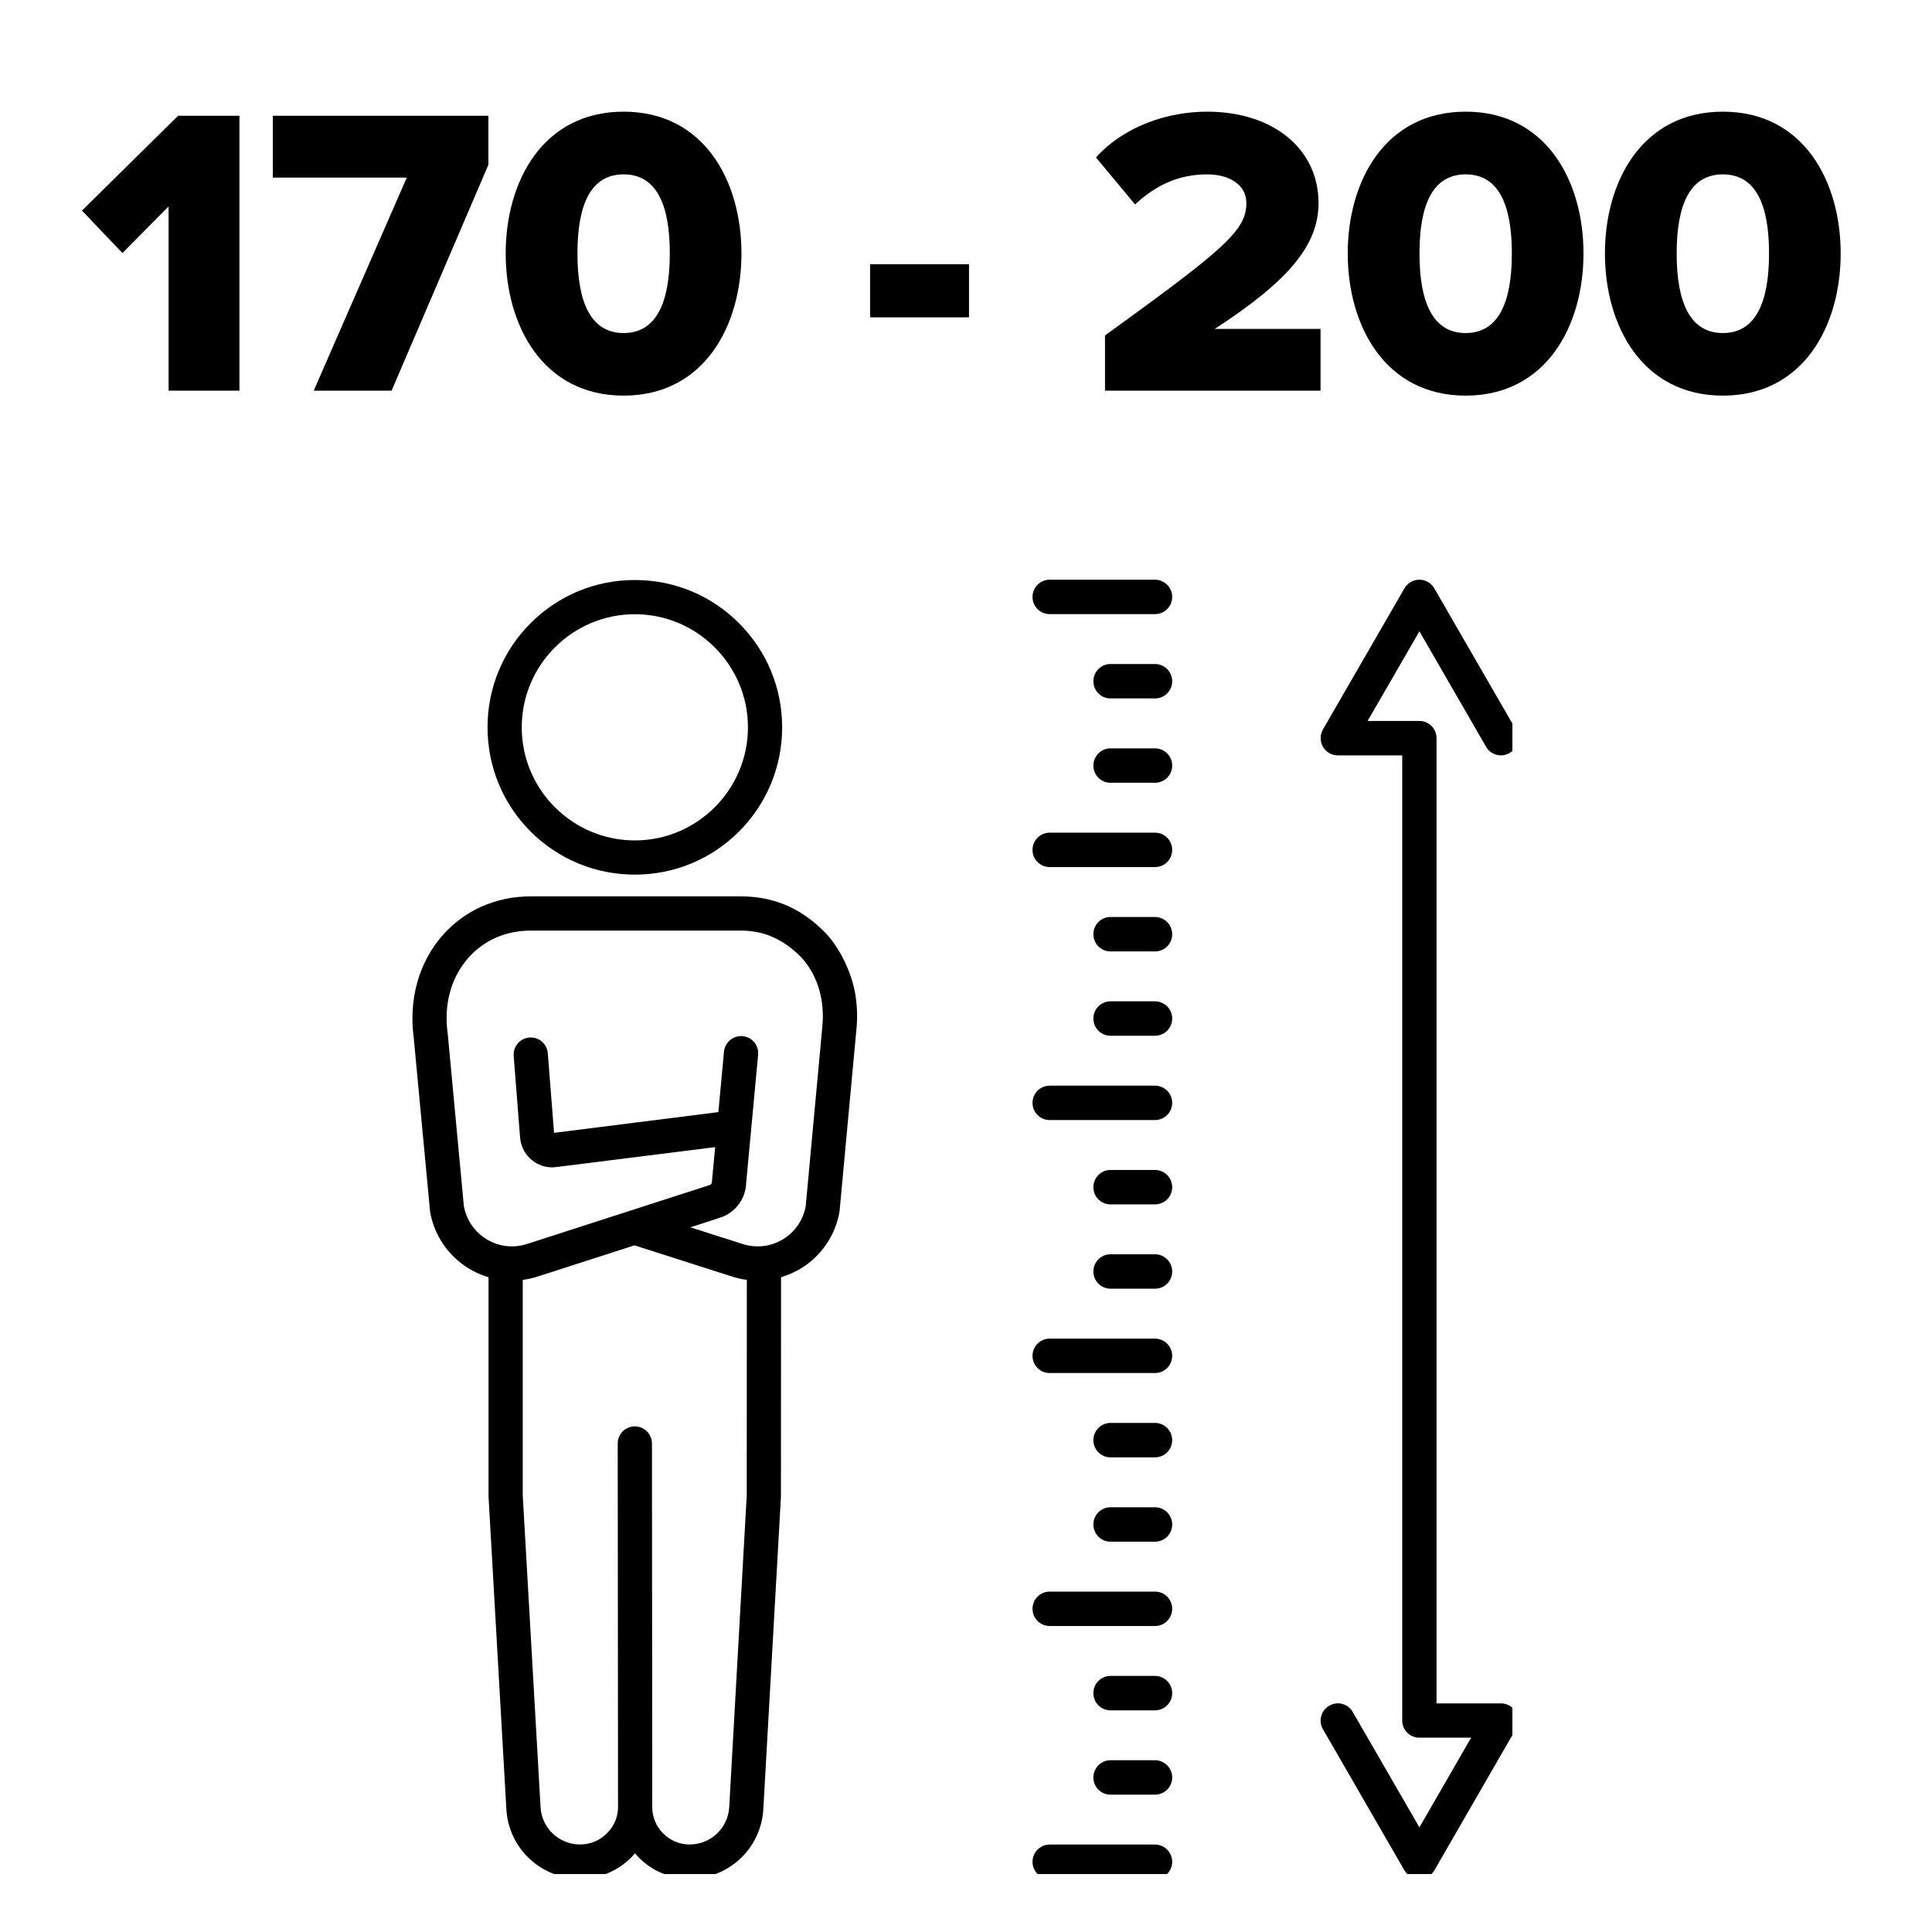 <svg xmlns="http://www.w3.org/2000/svg" xmlns:xlink="http://www.w3.org/1999/xlink" width="100" zoomAndPan="magnify" viewBox="0 0 75 75" height="100" preserveAspectRatio="xMidYMid meet" version="1.0"><defs><g/><clipPath id="569f584e7f"><path d="M 18 22.5 L 31 22.5 L 31 34 L 18 34 Z M 18 22.5 " clip-rule="nonzero"/></clipPath><clipPath id="42f5476481"><path d="M 16 34 L 34 34 L 34 72.75 L 16 72.75 Z M 16 34 " clip-rule="nonzero"/></clipPath><clipPath id="5c10b3bb29"><path d="M 40 22.5 L 46 22.5 L 46 24 L 40 24 Z M 40 22.5 " clip-rule="nonzero"/></clipPath><clipPath id="19da09e8ff"><path d="M 40 71 L 46 71 L 46 72.75 L 40 72.75 Z M 40 71 " clip-rule="nonzero"/></clipPath><clipPath id="a3846b05df"><path d="M 51 22.5 L 58.711 22.5 L 58.711 72.75 L 51 72.75 Z M 51 22.5 " clip-rule="nonzero"/></clipPath></defs><g clip-path="url(#569f584e7f)"><path fill="#000000" d="M 24.645 33.953 C 26.172 33.953 27.605 33.359 28.688 32.281 C 29.766 31.199 30.363 29.762 30.363 28.234 C 30.363 26.707 29.766 25.273 28.688 24.191 C 27.605 23.109 26.172 22.516 24.645 22.516 C 23.117 22.516 21.68 23.109 20.598 24.191 C 19.52 25.273 18.926 26.707 18.926 28.234 C 18.926 29.762 19.52 31.199 20.598 32.281 C 21.68 33.359 23.117 33.953 24.645 33.953 Z M 24.645 23.844 C 27.062 23.844 29.035 25.816 29.035 28.234 C 29.035 30.656 27.062 32.625 24.645 32.625 C 22.223 32.625 20.254 30.656 20.254 28.234 C 20.254 25.816 22.223 23.844 24.645 23.844 Z M 24.645 23.844 " fill-opacity="1" fill-rule="nonzero"/></g><g clip-path="url(#42f5476481)"><path fill="#000000" d="M 31.855 36.031 C 30.973 35.199 29.957 34.797 28.746 34.797 L 20.605 34.797 C 19.246 34.797 18.027 35.34 17.168 36.324 C 16.719 36.84 16.395 37.445 16.203 38.121 C 16.008 38.812 15.961 39.543 16.062 40.297 L 16.691 46.984 C 16.691 47.004 16.695 47.02 16.695 47.035 C 16.855 47.957 17.406 48.762 18.203 49.246 C 18.441 49.391 18.699 49.504 18.965 49.582 L 18.965 58.066 C 18.965 58.078 18.965 58.09 18.965 58.102 L 19.656 70.215 C 19.734 71.738 20.988 72.93 22.516 72.93 L 22.523 72.93 C 23.277 72.93 23.984 72.633 24.516 72.094 C 24.562 72.047 24.609 71.996 24.652 71.945 C 24.699 72 24.746 72.055 24.793 72.105 C 25.32 72.637 26.02 72.93 26.77 72.93 L 26.777 72.93 C 28.301 72.93 29.555 71.738 29.633 70.215 L 30.316 58.102 C 30.316 58.09 30.316 58.078 30.316 58.066 L 30.32 49.586 L 30.379 49.562 C 30.625 49.484 30.863 49.379 31.082 49.246 C 31.883 48.762 32.43 47.957 32.59 47.035 C 32.594 47.023 32.594 47.008 32.594 46.996 L 33.238 40.043 C 33.293 39.559 33.281 39.082 33.207 38.625 C 33.117 37.984 32.68 36.766 31.855 36.031 Z M 28.988 58.051 L 28.309 70.145 C 28.266 70.961 27.594 71.602 26.773 71.602 L 26.77 71.602 C 26.379 71.602 26.016 71.449 25.738 71.168 C 25.465 70.891 25.316 70.523 25.32 70.133 L 25.309 56.031 C 25.305 55.852 25.234 55.688 25.109 55.562 C 24.984 55.441 24.82 55.371 24.645 55.371 C 24.641 55.371 24.641 55.371 24.637 55.371 C 24.461 55.375 24.293 55.445 24.168 55.57 C 24.047 55.699 23.977 55.867 23.98 56.043 L 23.992 70.125 L 23.992 70.133 C 23.996 70.52 23.844 70.883 23.57 71.16 C 23.289 71.445 22.918 71.602 22.52 71.602 L 22.516 71.602 C 21.699 71.602 21.023 70.961 20.984 70.145 L 20.293 58.051 L 20.293 49.684 C 20.488 49.66 20.68 49.617 20.859 49.559 L 24.629 48.344 L 28.43 49.559 C 28.609 49.617 28.801 49.66 28.992 49.684 Z M 31.918 39.906 L 31.277 46.828 C 31.18 47.363 30.859 47.828 30.395 48.109 C 29.926 48.395 29.355 48.461 28.832 48.293 L 26.801 47.645 L 27.953 47.27 C 28.539 47.082 28.945 46.547 28.965 45.93 L 29.43 40.949 C 29.445 40.77 29.395 40.598 29.281 40.461 C 29.168 40.324 29.008 40.242 28.832 40.223 C 28.465 40.191 28.141 40.461 28.105 40.824 L 27.887 43.172 L 21.508 43.977 L 21.266 40.887 C 21.238 40.52 20.918 40.246 20.551 40.277 C 20.188 40.305 19.914 40.625 19.941 40.988 L 20.191 44.18 C 20.191 44.188 20.191 44.191 20.195 44.199 C 20.23 44.535 20.395 44.836 20.664 45.047 C 20.887 45.223 21.152 45.316 21.43 45.316 C 21.484 45.316 21.543 45.312 21.598 45.305 L 27.762 44.531 L 27.641 45.832 C 27.641 45.848 27.637 45.867 27.637 45.883 C 27.637 45.938 27.602 45.988 27.547 46.004 L 20.453 48.293 C 19.93 48.461 19.363 48.395 18.891 48.109 C 18.43 47.828 18.109 47.363 18.008 46.832 L 17.383 40.156 C 17.383 40.148 17.383 40.137 17.379 40.129 C 17.223 39 17.504 37.957 18.168 37.199 C 18.77 36.504 19.637 36.125 20.605 36.125 L 28.746 36.125 C 29.484 36.125 30.086 36.332 30.699 36.797 C 30.789 36.875 30.879 36.953 30.969 37.027 C 31.027 37.082 31.078 37.137 31.129 37.191 C 31.754 37.887 32.031 38.852 31.918 39.906 Z M 31.918 39.906 " fill-opacity="1" fill-rule="nonzero"/></g><g clip-path="url(#5c10b3bb29)"><path fill="#000000" d="M 44.836 22.504 L 40.75 22.504 C 40.379 22.504 40.082 22.805 40.082 23.172 C 40.082 23.543 40.379 23.84 40.75 23.84 L 44.836 23.84 C 45.207 23.84 45.504 23.543 45.504 23.172 C 45.504 22.805 45.207 22.504 44.836 22.504 Z M 44.836 22.504 " fill-opacity="1" fill-rule="nonzero"/></g><path fill="#000000" d="M 44.836 25.777 L 43.109 25.777 C 42.742 25.777 42.445 26.078 42.445 26.445 C 42.445 26.816 42.742 27.113 43.109 27.113 L 44.836 27.113 C 45.207 27.113 45.504 26.816 45.504 26.445 C 45.504 26.078 45.207 25.777 44.836 25.777 Z M 44.836 25.777 " fill-opacity="1" fill-rule="nonzero"/><path fill="#000000" d="M 44.836 29.051 L 43.109 29.051 C 42.742 29.051 42.445 29.352 42.445 29.719 C 42.445 30.09 42.742 30.387 43.109 30.387 L 44.836 30.387 C 45.207 30.387 45.504 30.09 45.504 29.719 C 45.504 29.352 45.207 29.051 44.836 29.051 Z M 44.836 29.051 " fill-opacity="1" fill-rule="nonzero"/><path fill="#000000" d="M 44.836 32.324 L 40.75 32.324 C 40.379 32.324 40.082 32.625 40.082 32.992 C 40.082 33.363 40.379 33.66 40.75 33.66 L 44.836 33.66 C 45.207 33.66 45.504 33.363 45.504 32.992 C 45.504 32.625 45.207 32.324 44.836 32.324 Z M 44.836 32.324 " fill-opacity="1" fill-rule="nonzero"/><path fill="#000000" d="M 44.836 35.598 L 43.109 35.598 C 42.742 35.598 42.445 35.898 42.445 36.266 C 42.445 36.637 42.742 36.934 43.109 36.934 L 44.836 36.934 C 45.207 36.934 45.504 36.637 45.504 36.266 C 45.504 35.898 45.207 35.598 44.836 35.598 Z M 44.836 35.598 " fill-opacity="1" fill-rule="nonzero"/><path fill="#000000" d="M 44.836 38.871 L 43.109 38.871 C 42.742 38.871 42.445 39.172 42.445 39.539 C 42.445 39.91 42.742 40.207 43.109 40.207 L 44.836 40.207 C 45.207 40.207 45.504 39.91 45.504 39.539 C 45.504 39.172 45.207 38.871 44.836 38.871 Z M 44.836 38.871 " fill-opacity="1" fill-rule="nonzero"/><path fill="#000000" d="M 44.836 42.145 L 40.75 42.145 C 40.379 42.145 40.082 42.445 40.082 42.812 C 40.082 43.184 40.379 43.48 40.75 43.48 L 44.836 43.48 C 45.207 43.48 45.504 43.184 45.504 42.812 C 45.504 42.445 45.207 42.145 44.836 42.145 Z M 44.836 42.145 " fill-opacity="1" fill-rule="nonzero"/><path fill="#000000" d="M 44.836 45.418 L 43.109 45.418 C 42.742 45.418 42.445 45.719 42.445 46.086 C 42.445 46.457 42.742 46.754 43.109 46.754 L 44.836 46.754 C 45.207 46.754 45.504 46.457 45.504 46.086 C 45.504 45.719 45.207 45.418 44.836 45.418 Z M 44.836 45.418 " fill-opacity="1" fill-rule="nonzero"/><path fill="#000000" d="M 44.836 48.691 L 43.109 48.691 C 42.742 48.691 42.445 48.992 42.445 49.359 C 42.445 49.73 42.742 50.027 43.109 50.027 L 44.836 50.027 C 45.207 50.027 45.504 49.73 45.504 49.359 C 45.504 48.992 45.207 48.691 44.836 48.691 Z M 44.836 48.691 " fill-opacity="1" fill-rule="nonzero"/><path fill="#000000" d="M 44.836 51.965 L 40.75 51.965 C 40.379 51.965 40.082 52.266 40.082 52.633 C 40.082 53.004 40.379 53.301 40.75 53.301 L 44.836 53.301 C 45.207 53.301 45.504 53.004 45.504 52.633 C 45.504 52.266 45.207 51.965 44.836 51.965 Z M 44.836 51.965 " fill-opacity="1" fill-rule="nonzero"/><path fill="#000000" d="M 44.836 55.238 L 43.109 55.238 C 42.742 55.238 42.445 55.539 42.445 55.906 C 42.445 56.277 42.742 56.574 43.109 56.574 L 44.836 56.574 C 45.207 56.574 45.504 56.277 45.504 55.906 C 45.504 55.539 45.207 55.238 44.836 55.238 Z M 44.836 55.238 " fill-opacity="1" fill-rule="nonzero"/><path fill="#000000" d="M 44.836 58.512 L 43.109 58.512 C 42.742 58.512 42.445 58.812 42.445 59.18 C 42.445 59.551 42.742 59.848 43.109 59.848 L 44.836 59.848 C 45.207 59.848 45.504 59.551 45.504 59.18 C 45.504 58.812 45.207 58.512 44.836 58.512 Z M 44.836 58.512 " fill-opacity="1" fill-rule="nonzero"/><path fill="#000000" d="M 44.836 61.785 L 40.75 61.785 C 40.379 61.785 40.082 62.086 40.082 62.453 C 40.082 62.824 40.379 63.121 40.75 63.121 L 44.836 63.121 C 45.207 63.121 45.504 62.824 45.504 62.453 C 45.504 62.086 45.207 61.785 44.836 61.785 Z M 44.836 61.785 " fill-opacity="1" fill-rule="nonzero"/><path fill="#000000" d="M 44.836 65.059 L 43.109 65.059 C 42.742 65.059 42.445 65.359 42.445 65.727 C 42.445 66.098 42.742 66.395 43.109 66.395 L 44.836 66.395 C 45.207 66.395 45.504 66.098 45.504 65.727 C 45.504 65.359 45.207 65.059 44.836 65.059 Z M 44.836 65.059 " fill-opacity="1" fill-rule="nonzero"/><path fill="#000000" d="M 44.836 68.332 L 43.109 68.332 C 42.742 68.332 42.445 68.633 42.445 69 C 42.445 69.371 42.742 69.668 43.109 69.668 L 44.836 69.668 C 45.207 69.668 45.504 69.371 45.504 69 C 45.504 68.633 45.207 68.332 44.836 68.332 Z M 44.836 68.332 " fill-opacity="1" fill-rule="nonzero"/><g clip-path="url(#19da09e8ff)"><path fill="#000000" d="M 44.836 71.605 L 40.75 71.605 C 40.379 71.605 40.082 71.906 40.082 72.273 C 40.082 72.645 40.379 72.941 40.75 72.941 L 44.836 72.941 C 45.207 72.941 45.504 72.645 45.504 72.273 C 45.504 71.906 45.207 71.605 44.836 71.605 Z M 44.836 71.605 " fill-opacity="1" fill-rule="nonzero"/></g><g clip-path="url(#a3846b05df)"><path fill="#000000" d="M 58.844 66.457 C 58.723 66.25 58.504 66.125 58.266 66.125 L 55.766 66.125 L 55.766 28.656 C 55.766 28.285 55.469 27.988 55.102 27.988 L 53.09 27.988 L 55.102 24.508 L 57.688 28.988 C 57.871 29.309 58.281 29.418 58.598 29.234 C 58.918 29.051 59.027 28.641 58.844 28.32 L 55.68 22.84 C 55.559 22.633 55.34 22.504 55.102 22.504 C 54.859 22.504 54.641 22.633 54.52 22.84 L 51.355 28.32 C 51.238 28.527 51.238 28.781 51.355 28.988 C 51.477 29.195 51.695 29.324 51.934 29.324 L 54.434 29.324 L 54.434 66.793 C 54.434 67.16 54.73 67.457 55.102 67.457 L 57.109 67.457 L 55.102 70.938 L 52.512 66.457 C 52.328 66.137 51.918 66.027 51.602 66.215 C 51.281 66.398 51.172 66.805 51.355 67.125 L 54.52 72.609 C 54.641 72.812 54.859 72.941 55.102 72.941 C 55.34 72.941 55.559 72.812 55.68 72.609 L 58.844 67.125 C 58.961 66.918 58.961 66.664 58.844 66.457 Z M 58.844 66.457 " fill-opacity="1" fill-rule="nonzero"/></g><g fill="#000000" fill-opacity="1"><g transform="translate(3.104, 15.167)"><g><path d="M 6.191 0 L 6.191 -10.672 L 3.809 -10.672 L 0.078 -6.992 L 1.648 -5.344 L 3.441 -7.152 L 3.441 0 Z M 6.191 0 "/></g></g></g><g fill="#000000" fill-opacity="1"><g transform="translate(10.256, 15.167)"><g><path d="M 4.945 0 L 8.703 -8.77 L 8.703 -10.672 L 0.336 -10.672 L 0.336 -8.273 L 5.535 -8.273 L 1.922 0 Z M 4.945 0 "/></g></g></g><g fill="#000000" fill-opacity="1"><g transform="translate(19.217, 15.167)"><g><path d="M 0.414 -5.328 C 0.414 -2.512 1.871 0.191 4.992 0.191 C 8.113 0.191 9.566 -2.512 9.566 -5.328 C 9.566 -8.145 8.113 -10.832 4.992 -10.832 C 1.871 -10.832 0.414 -8.145 0.414 -5.328 Z M 6.785 -5.328 C 6.785 -3.441 6.273 -2.238 4.992 -2.238 C 3.711 -2.238 3.199 -3.441 3.199 -5.328 C 3.199 -7.215 3.711 -8.398 4.992 -8.398 C 6.273 -8.398 6.785 -7.215 6.785 -5.328 Z M 6.785 -5.328 "/></g></g></g><g fill="#000000" fill-opacity="1"><g transform="translate(29.201, 15.167)"><g/></g></g><g fill="#000000" fill-opacity="1"><g transform="translate(33.297, 15.167)"><g><path d="M 4.32 -2.848 L 4.32 -4.91 L 0.48 -4.91 L 0.48 -2.848 Z M 4.32 -2.848 "/></g></g></g><g fill="#000000" fill-opacity="1"><g transform="translate(38.097, 15.167)"><g/></g></g><g fill="#000000" fill-opacity="1"><g transform="translate(42.193, 15.167)"><g><path d="M 9.07 0 L 9.07 -2.398 L 4.961 -2.398 C 7.824 -4.258 8.992 -5.648 8.992 -7.281 C 8.992 -9.426 7.184 -10.832 4.672 -10.832 C 3.184 -10.832 1.488 -10.305 0.352 -9.055 L 1.871 -7.23 C 2.641 -7.953 3.535 -8.398 4.672 -8.398 C 5.504 -8.398 6.191 -8.016 6.191 -7.281 C 6.191 -6.223 5.328 -5.488 0.703 -2.145 L 0.703 0 Z M 9.07 0 "/></g></g></g><g fill="#000000" fill-opacity="1"><g transform="translate(51.905, 15.167)"><g><path d="M 0.414 -5.328 C 0.414 -2.512 1.871 0.191 4.992 0.191 C 8.113 0.191 9.566 -2.512 9.566 -5.328 C 9.566 -8.145 8.113 -10.832 4.992 -10.832 C 1.871 -10.832 0.414 -8.145 0.414 -5.328 Z M 6.785 -5.328 C 6.785 -3.441 6.273 -2.238 4.992 -2.238 C 3.711 -2.238 3.199 -3.441 3.199 -5.328 C 3.199 -7.215 3.711 -8.398 4.992 -8.398 C 6.273 -8.398 6.785 -7.215 6.785 -5.328 Z M 6.785 -5.328 "/></g></g></g><g fill="#000000" fill-opacity="1"><g transform="translate(61.889, 15.167)"><g><path d="M 0.414 -5.328 C 0.414 -2.512 1.871 0.191 4.992 0.191 C 8.113 0.191 9.566 -2.512 9.566 -5.328 C 9.566 -8.145 8.113 -10.832 4.992 -10.832 C 1.871 -10.832 0.414 -8.145 0.414 -5.328 Z M 6.785 -5.328 C 6.785 -3.441 6.273 -2.238 4.992 -2.238 C 3.711 -2.238 3.199 -3.441 3.199 -5.328 C 3.199 -7.215 3.711 -8.398 4.992 -8.398 C 6.273 -8.398 6.785 -7.215 6.785 -5.328 Z M 6.785 -5.328 "/></g></g></g></svg>